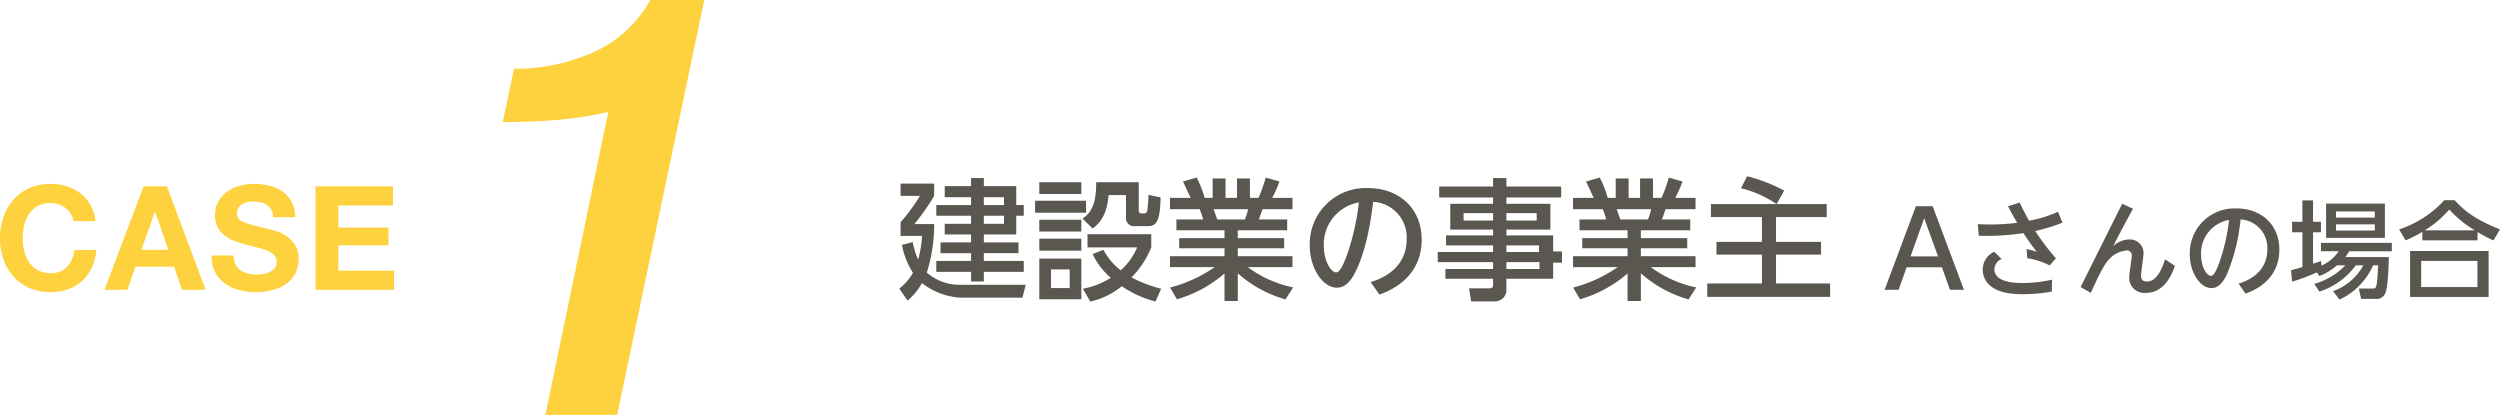 <svg xmlns="http://www.w3.org/2000/svg" width="379.592" height="63" viewBox="0 0 379.592 63"><defs><style>.prefix__cls-2{fill:#fdd23e}</style></defs><g id="prefix__example_ttl_01_pc" transform="translate(-466.836 -11830)"><path id="prefix__パス_1428" fill="#595750" d="M11.28-16.96v1.22h-4v1.68h4v1.2H6v1.62h5.28v1.22h-4v1.62h4v1.2H6.64v1.64h4.64v1.18H6v1.66h5.28v1.46h1.94v-1.46h6.06v-1.66h-6.06v-1.18h5.26V-7.2h-5.26v-1.2h4.92v-2.84h1.14v-1.62h-1.14v-2.88h-4.92v-1.22zm5 2.9v1.2h-3.06v-1.2zm0 2.82v1.22h-3.06v-1.22zM.78-6.82a11.916 11.916 0 001.68 4.24A8.188 8.188 0 01.38-.18l1.26 1.82a9.2 9.2 0 002.18-2.66 10.536 10.536 0 005.9 2.22h9.36l.5-1.96h-10a7.466 7.466 0 01-5.02-1.86 24.259 24.259 0 001.12-7.36h-3a36.41 36.41 0 003-4.28v-1.86H.58v1.86h2.94a27.636 27.636 0 01-2.94 4v2.08h3.26a16.619 16.619 0 01-.6 3.6 12.159 12.159 0 01-.82-2.66zM26.26-.26h-2.84V-3.1h2.84zm-4.62-7.5v1.82h6.38v-1.82zm0 3.02v6.18h6.38v-6.18zm0-11.6v1.8h6.38v-1.8zm8.64 0c0 2.46-.34 4.42-2.08 5.52l1.54 1.52c.96-.74 2.18-1.92 2.42-5.08h2.64v3.44a1.218 1.218 0 001.38 1.28h1.9c1.4 0 1.9-.82 1.98-4.36l-1.84-.4a22.18 22.18 0 01-.18 2.34c-.02.14-.08.48-.44.48h-.4c-.46 0-.46-.28-.46-.5v-4.24zM40.14-.16a19.355 19.355 0 01-4.5-1.72 13.8 13.8 0 003-4.56v-2h-9.68v2h7.54A9.563 9.563 0 0134-2.96a9.444 9.444 0 01-2.62-3.12l-1.64.66a10.684 10.684 0 002.76 3.6 12.177 12.177 0 01-4.24 1.66l1.12 1.94a11.293 11.293 0 004.78-2.32 16.378 16.378 0 005.12 2.32zM21-13.52v1.82h7.74v-1.82zm.64 2.88v1.8h6.38v-1.8zM60.18-.36a17.406 17.406 0 01-6.88-3.08h6.78V-5.1h-8.3v-1.2h7.04v-1.54h-7.04v-1.2h7.5v-1.64h-4.3c.08-.22.46-1.3.56-1.56h4.54v-1.72H57a16.526 16.526 0 001.1-2.48l-2.08-.6a21.753 21.753 0 01-1.1 3.08h-1.3v-2.94h-1.96v2.94h-1.74v-2.94h-1.96v2.94h-1.22a16.236 16.236 0 00-1.2-3.08l-2.08.6c.38.82 1.02 2.18 1.16 2.48h-3.14v1.72h4.5a9.629 9.629 0 01.54 1.56h-4.06v1.64h7.3v1.2h-6.88v1.54h6.88v1.2h-8.28v1.66h6.78a21.162 21.162 0 01-6.76 3.1l1.04 1.78a19.046 19.046 0 007.22-3.92V1.7h2.02v-4.2a18.506 18.506 0 007.24 3.96zM48.66-10.68c-.1-.24-.46-1.34-.56-1.56h5.24a8.245 8.245 0 01-.48 1.56zM73.28.72c1.2-.42 6.42-2.3 6.42-8.34 0-4.76-3.46-7.82-8.12-7.82A8.5 8.5 0 0062.7-6.8c0 3.72 2.1 6.48 4.1 6.48 1.02 0 2-.58 2.98-2.68 1.68-3.54 2.26-8.08 2.56-10.36a5.406 5.406 0 015.08 5.68c0 3.12-1.88 5.4-5.46 6.52zm-3.12-13.98a36.087 36.087 0 01-1.96 8.4c-.38.94-.88 2.22-1.48 2.22-.78 0-1.88-1.68-1.88-4.08a6.435 6.435 0 015.32-6.54zm30.72-2.42h-8.32v-1.28h-2.02v1.28h-8.18v1.66h8.18v.96h-6.5v3.92h6.5v.88H83.4v1.52h7.14v1h-8.4v1.54h8.4v1.04H83.3v1.48h7.24v.84c0 .46-.08.62-.62.62H86.9l.3 1.98h3.62a1.745 1.745 0 001.74-1.98v-1.46h7.1v-2.44H101v-1.7h-1.34v-2.44h-7.1v-.88h6.68v-3.92h-6.68v-.96h8.32zm-10.34 5.16h-4.48v-1.12h4.48zm6.62 0h-4.6v-1.12h4.6zm.36 4.78h-4.96v-1h4.96zm.06 2.58h-5.02V-4.2h5.02zm23.8 2.8a17.406 17.406 0 01-6.88-3.08h6.78V-5.1h-8.3v-1.2h7.04v-1.54h-7.04v-1.2h7.5v-1.64h-4.3c.08-.22.46-1.3.56-1.56h4.54v-1.72h-3.08a16.527 16.527 0 001.1-2.48l-2.08-.6a21.753 21.753 0 01-1.1 3.08h-1.3v-2.94h-1.96v2.94h-1.74v-2.94h-1.96v2.94h-1.22a16.237 16.237 0 00-1.2-3.08l-2.08.6c.38.82 1.02 2.18 1.16 2.48h-3.14v1.72h4.5a9.629 9.629 0 01.54 1.56h-4.06v1.64h7.3v1.2h-6.88v1.54h6.88v1.2h-8.28v1.66h6.78a21.162 21.162 0 01-6.76 3.1l1.04 1.78a19.046 19.046 0 007.22-3.92V1.7h2.02v-4.2a18.506 18.506 0 007.24 3.96zm-11.52-10.32c-.1-.24-.46-1.34-.56-1.56h5.24a8.245 8.245 0 01-.48 1.56zm13.76-2.34v1.98h7.74v3.76h-6.9v1.94h6.9v4.38h-8.3v2.04h18.66V-.96h-8.22v-4.38h6.84v-1.94h-6.84v-3.76h7.7v-1.98h-7.6l1.14-2.04a24.978 24.978 0 00-5.62-2.18l-.94 1.82a16.608 16.608 0 015.4 2.4zm35.072 9.6L159.908 0h2.128l-4.752-12.688h-2.544L149.988 0h2.128l1.216-3.424zm-4.768-1.648L156-10.864l2.1 5.792zM176-4.784a33.955 33.955 0 01-3.136-4.144A26.32 26.32 0 00177-10.192l-.688-1.648a19.4 19.4 0 01-4.384 1.36 31.722 31.722 0 01-1.424-2.768l-1.776.576c.7 1.328.928 1.712 1.392 2.5a31.489 31.489 0 01-3.888.256c-.848 0-1.44-.032-2.1-.048l.16 1.76a37.615 37.615 0 006.784-.4c.7 1.088 1.12 1.68 2.016 2.864a7.124 7.124 0 00-1.552-.432l.112 1.376a11.338 11.338 0 013.408 1.1zm-.592 3.248a20.651 20.651 0 01-4.448.512c-.912 0-4.3-.016-4.3-2.1a1.733 1.733 0 011.1-1.552l-1.136-1.1a3.018 3.018 0 00-1.744 2.72 3.149 3.149 0 00.976 2.272c1.172 1.168 3.172 1.456 5.156 1.456a25.6 25.6 0 004.368-.4zm10.656-11.536L179.748-.416l1.552.88c1.808-4.048 2.384-4.672 2.784-5.12a4.171 4.171 0 012.608-1.312.742.742 0 01.832.736c0 .464-.384 2.7-.384 3.216a2.287 2.287 0 002.576 2.48c2 0 3.5-1.536 4.352-4.1l-1.5-.992c-.368 1.216-1.2 3.376-2.736 3.376-.8 0-.912-.5-.912-.9 0-.48.384-2.832.384-3.36a2.076 2.076 0 00-2.24-2.128 3.611 3.611 0 00-2.384 1.04 174.68 174.68 0 013.024-5.7zM204.788.576c.96-.336 5.136-1.84 5.136-6.672 0-3.808-2.768-6.256-6.5-6.256a6.8 6.8 0 00-7.1 6.912c0 2.976 1.68 5.184 3.28 5.184.816 0 1.6-.464 2.384-2.144a29.083 29.083 0 002.048-8.288 4.325 4.325 0 014.064 4.544c0 2.5-1.5 4.32-4.368 5.216zm-2.5-11.184a28.87 28.87 0 01-1.568 6.72c-.3.752-.7 1.776-1.184 1.776-.624 0-1.5-1.344-1.5-3.264a5.148 5.148 0 014.256-5.232zm14.736 2.72h8.928v-5.2h-8.928zm7.392-4v.928h-5.888v-.928zm0 1.952v.944h-5.888v-.944zm-4.464 6.224A10.467 10.467 0 01215.22-.9L216 .272a10.958 10.958 0 005.536-3.984h1.136a8.465 8.465 0 01-4.592 3.92l.976 1.28a10.276 10.276 0 005.1-5.2h.768c-.016.368-.1 2.24-.224 2.9-.08.416-.128.624-.608.624H222l.336 1.568h2.16a1.416 1.416 0 001.536-.912c.448-.976.512-5.264.512-5.44h-6.604a8.485 8.485 0 00.592-.88H227V-7.12h-10.756v1.264h2.7a6.317 6.317 0 01-2.624 2.192l-.064-.72a12.348 12.348 0 01-1.216.416v-4.768h1.2v-1.584h-1.2v-3.248h-1.616v3.248h-1.564v1.584h1.568v5.28c-.256.08-1.36.4-1.728.48l.16 1.744a30.2 30.2 0 003.76-1.408l.384.56a8.934 8.934 0 002.672-1.632zm23.472-5.456c-3.872-1.552-5.456-2.88-6.88-4.432h-1.564a16.342 16.342 0 01-6.864 4.432l.976 1.664a17.323 17.323 0 002.544-1.3v1.3h8.384v-1.264a21.727 21.727 0 002.416 1.28zM232-9.024a15.789 15.789 0 003.728-3.168 16.786 16.786 0 003.872 3.168zm-2.22 3.136v6.976h11.92v-6.976zM240-.416h-8.54v-3.968H240z" data-name="パス 1428" transform="translate(603 11874)"/><path id="prefix__パス_1426" d="M11.88-52.56a29.187 29.187 0 0011.97-2.475A18.547 18.547 0 0032.58-63h8.19L27.54 0H16.65l9.54-45.99a58.234 58.234 0 01-7.965 1.215q-3.915.315-8.055.315z" class="prefix__cls-2" data-name="パス 1426" transform="translate(533 11893)"/><path id="prefix__パス_1427" d="M11.99-10.428h3.344a6.331 6.331 0 00-.748-2.42 5.885 5.885 0 00-1.507-1.771 6.641 6.641 0 00-2.068-1.089 7.914 7.914 0 00-2.453-.374 7.934 7.934 0 00-3.245.638 6.941 6.941 0 00-2.431 1.76 7.848 7.848 0 00-1.518 2.629 9.815 9.815 0 00-.528 3.267 9.487 9.487 0 00.528 3.2A7.645 7.645 0 002.882-2 6.953 6.953 0 005.313-.275a8.055 8.055 0 003.245.627 7.738 7.738 0 002.662-.44 6.172 6.172 0 002.112-1.276 6.376 6.376 0 001.452-2.024 7.985 7.985 0 00.682-2.662h-3.344a4.477 4.477 0 01-1.089 2.55 3.2 3.2 0 01-2.475.968 4.032 4.032 0 01-1.98-.451 3.777 3.777 0 01-1.32-1.2 5.2 5.2 0 01-.737-1.683 8 8 0 01-.231-1.922 8.6 8.6 0 01.231-2 5.3 5.3 0 01.737-1.727 3.738 3.738 0 011.32-1.21 4.032 4.032 0 011.98-.451 3.591 3.591 0 011.221.209 3.551 3.551 0 011.045.583 3.472 3.472 0 01.77.869 2.82 2.82 0 01.396 1.087zm10.318 4.356l2.046-5.764h.046l1.98 5.764zm.33-9.636L16.7 0h3.476l1.232-3.5h5.872L28.468 0h3.586L26.18-15.708zM36.3-5.214h-3.344a5.188 5.188 0 00.528 2.508 4.945 4.945 0 001.485 1.738 6.336 6.336 0 002.156 1 9.924 9.924 0 002.519.319 9.672 9.672 0 002.827-.374 5.978 5.978 0 002.046-1.045 4.349 4.349 0 001.243-1.594 4.8 4.8 0 00.418-2 3.851 3.851 0 00-.561-2.167 4.686 4.686 0 00-1.331-1.353 5.851 5.851 0 00-1.551-.737q-.781-.231-1.221-.319-1.474-.374-2.387-.616a8.854 8.854 0 01-1.43-.484 1.571 1.571 0 01-.697-.53 1.412 1.412 0 01-.176-.748 1.477 1.477 0 01.22-.836 1.911 1.911 0 01.561-.55 2.236 2.236 0 01.759-.308 4.048 4.048 0 01.836-.09 5.891 5.891 0 011.177.11 2.837 2.837 0 01.957.374 1.944 1.944 0 01.671.726 2.777 2.777 0 01.3 1.166h3.345a4.824 4.824 0 00-.517-2.321 4.507 4.507 0 00-1.4-1.573 5.9 5.9 0 00-2.013-.891 9.993 9.993 0 00-2.365-.275 8.048 8.048 0 00-2.112.286 5.9 5.9 0 00-1.892.88A4.685 4.685 0 0034-13.431a4.113 4.113 0 00-.517 2.1 3.841 3.841 0 00.407 1.837 3.885 3.885 0 001.067 1.265 5.9 5.9 0 001.5.825 15.042 15.042 0 001.716.539q.858.242 1.694.44a10.649 10.649 0 011.5.462 3.228 3.228 0 011.067.66 1.378 1.378 0 01.407 1.034 1.518 1.518 0 01-.308.979 2.16 2.16 0 01-.77.605 3.445 3.445 0 01-.99.3 6.881 6.881 0 01-.99.077 5.251 5.251 0 01-1.32-.165 3.286 3.286 0 01-1.111-.506 2.5 2.5 0 01-.759-.891 2.881 2.881 0 01-.293-1.344zm12.452-10.494V0h11.924v-2.9h-8.47v-3.85h7.612v-2.688h-7.612V-12.8H60.5v-2.9z" class="prefix__cls-2" data-name="パス 1427" transform="translate(466 11874)"/></g></svg>